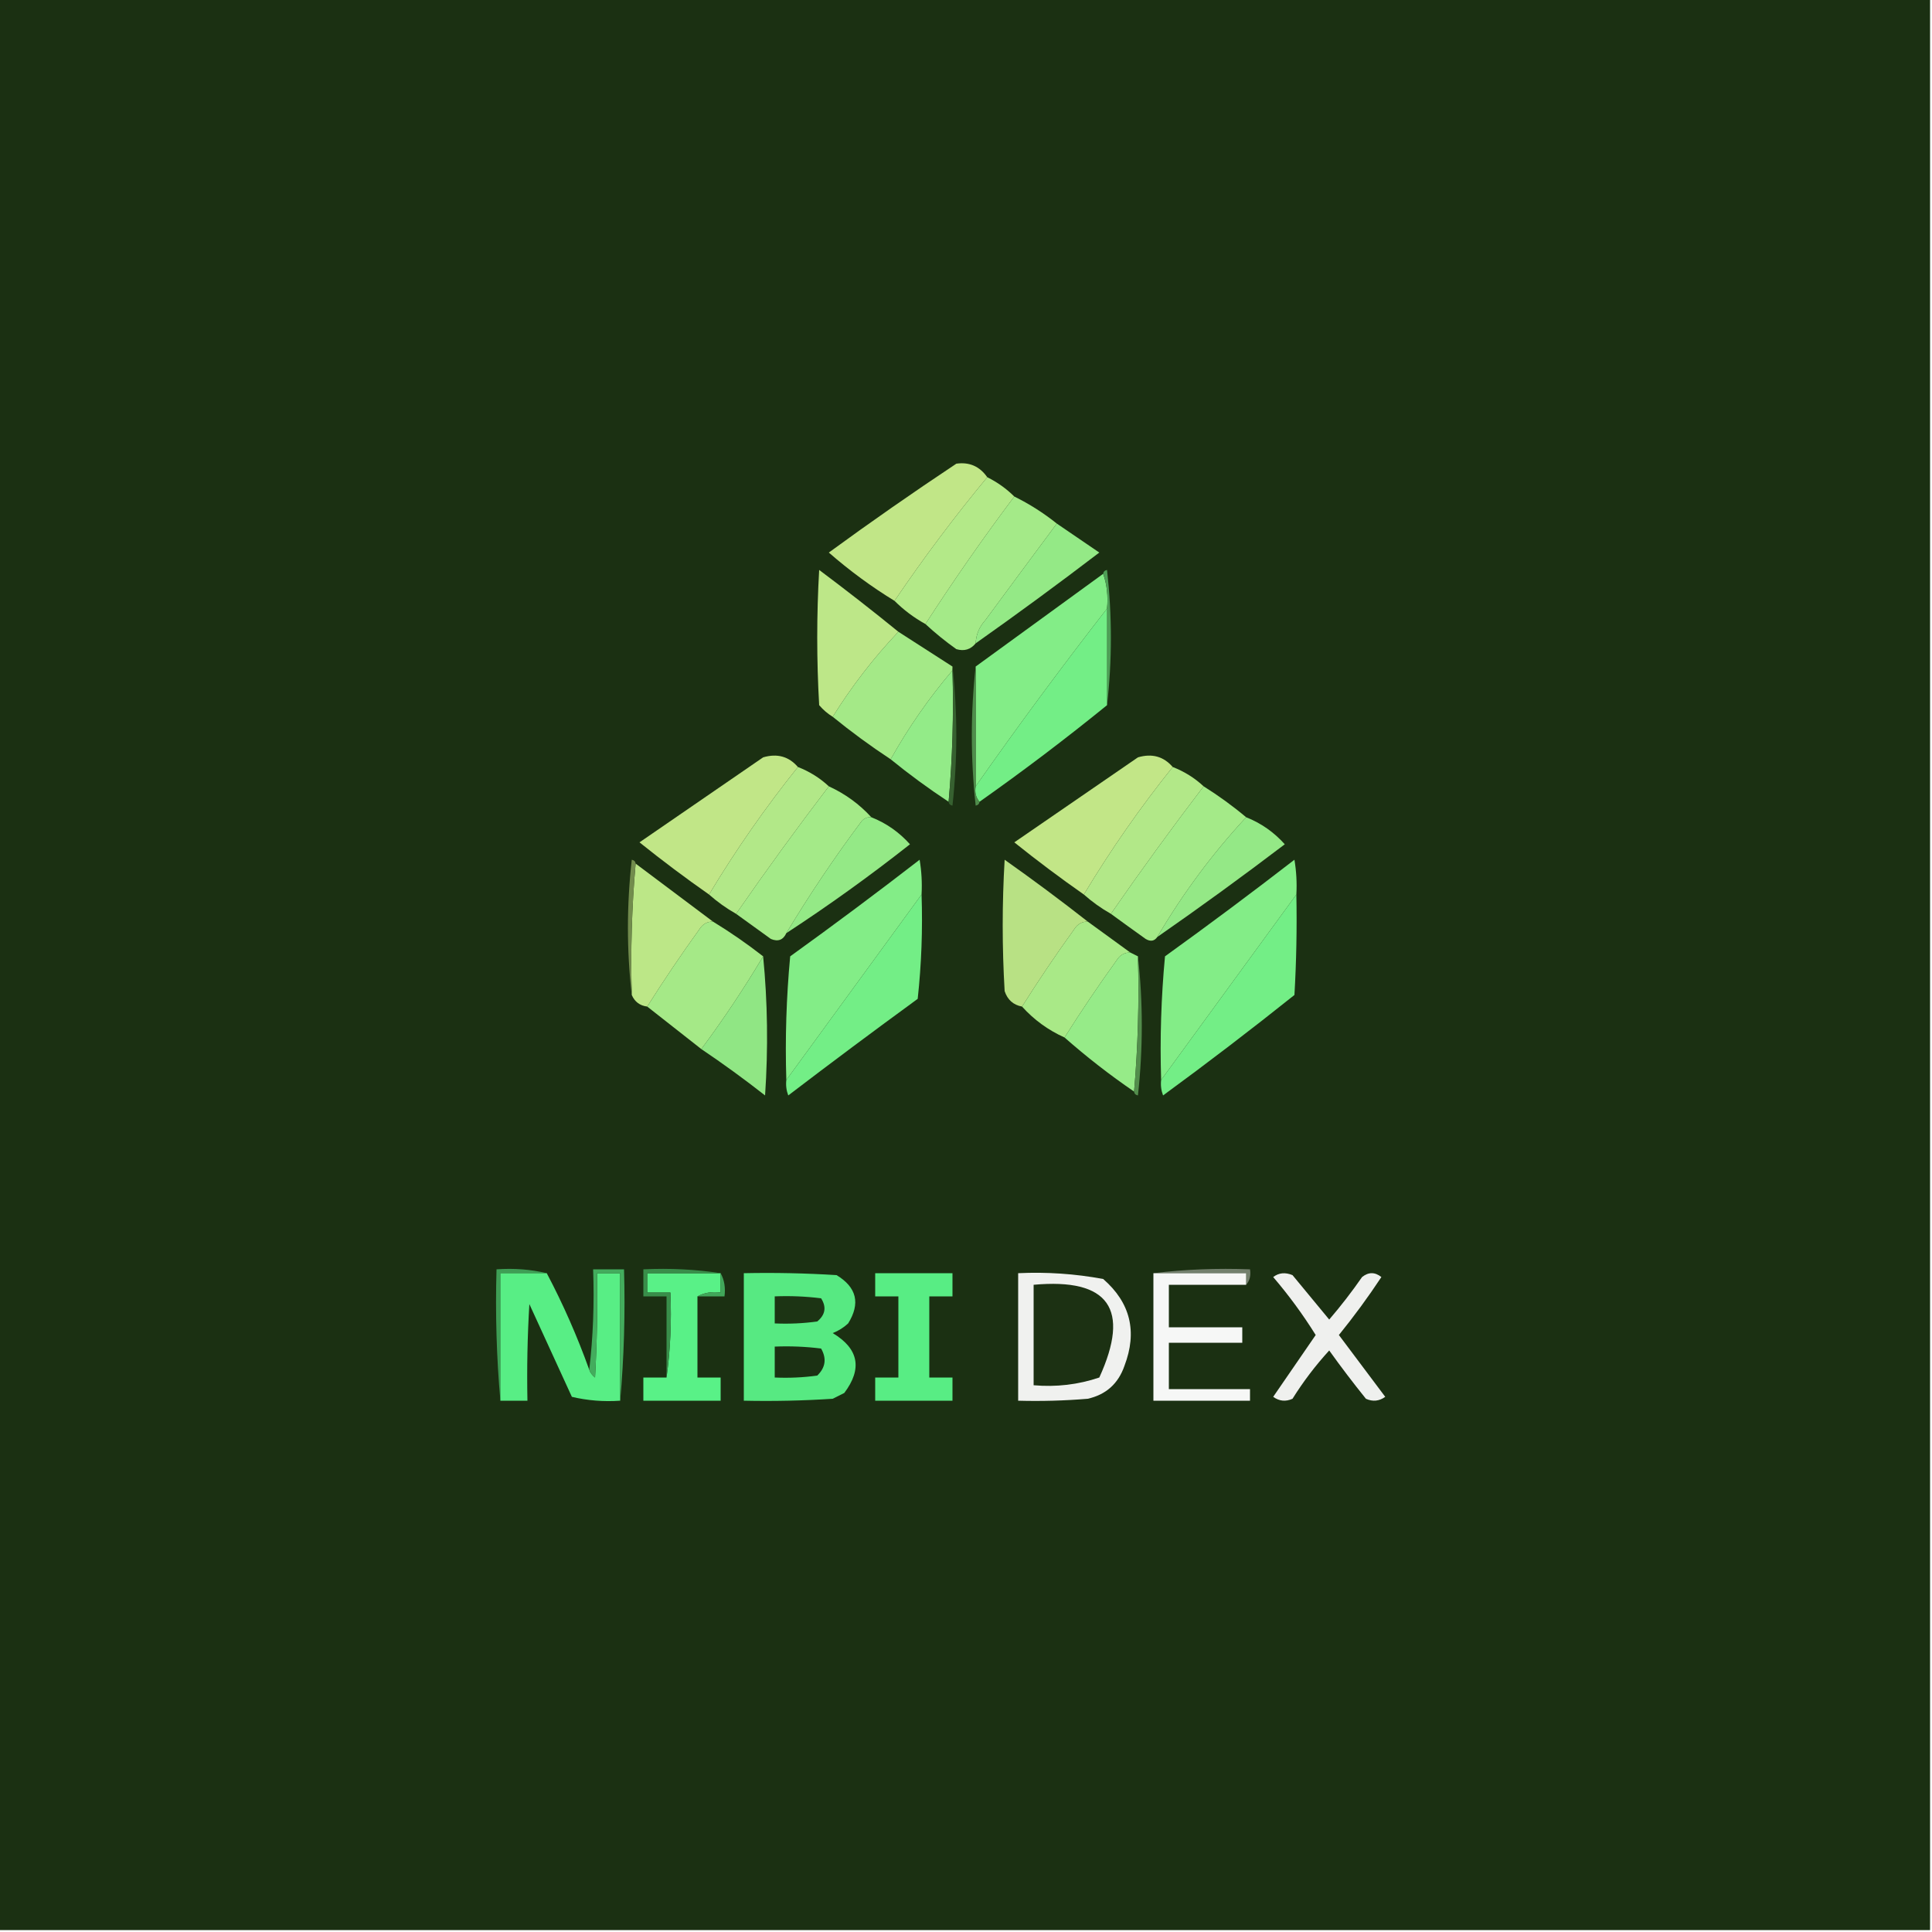 <?xml version="1.0" encoding="UTF-8"?>
<!DOCTYPE svg PUBLIC "-//W3C//DTD SVG 1.1//EN" "http://www.w3.org/Graphics/SVG/1.1/DTD/svg11.dtd">
<svg xmlns="http://www.w3.org/2000/svg" version="1.1" width="500px" height="500px" style="shape-rendering:geometricPrecision; text-rendering:geometricPrecision; image-rendering:optimizeQuality; fill-rule:evenodd; clip-rule:evenodd" xmlns:xlink="http://www.w3.org/1999/xlink">
<g><path style="opacity:1" fill="#1b3012" d="M -0.5,-0.5 C 166.167,-0.5 332.833,-0.5 499.5,-0.5C 499.5,166.167 499.5,332.833 499.5,499.5C 332.833,499.5 166.167,499.5 -0.5,499.5C -0.5,332.833 -0.5,166.167 -0.5,-0.5 Z"/></g>
<g><path style="opacity:1" fill="#c1e687" d="M 255.5,123.5 C 247.046,133.702 239.046,144.369 231.5,155.5C 225.507,151.831 219.841,147.664 214.5,143C 225.325,135.087 236.325,127.42 247.5,120C 250.863,119.52 253.53,120.687 255.5,123.5 Z"/></g>
<g><path style="opacity:1" fill="#b3e988" d="M 255.5,123.5 C 258.135,124.811 260.469,126.478 262.5,128.5C 254.451,139.219 246.784,150.219 239.5,161.5C 236.527,159.853 233.86,157.853 231.5,155.5C 239.046,144.369 247.046,133.702 255.5,123.5 Z"/></g>
<g><path style="opacity:1" fill="#a4ea88" d="M 262.5,128.5 C 266.439,130.446 270.106,132.779 273.5,135.5C 267.354,143.766 261.188,152.099 255,160.5C 253.441,162.217 252.608,164.217 252.5,166.5C 251.201,168.099 249.535,168.599 247.5,168C 244.645,165.969 241.978,163.803 239.5,161.5C 246.784,150.219 254.451,139.219 262.5,128.5 Z"/></g>
<g><path style="opacity:1" fill="#94e986" d="M 273.5,135.5 C 277.138,137.99 280.805,140.49 284.5,143C 273.955,151.051 263.289,158.884 252.5,166.5C 252.608,164.217 253.441,162.217 255,160.5C 261.188,152.099 267.354,143.766 273.5,135.5 Z"/></g>
<g><path style="opacity:1" fill="#83ed87" d="M 285.5,148.5 C 286.477,151.287 286.81,154.287 286.5,157.5C 274.781,172.552 263.448,187.885 252.5,203.5C 252.5,193.167 252.5,182.833 252.5,172.5C 263.5,164.5 274.5,156.5 285.5,148.5 Z"/></g>
<g><path style="opacity:1" fill="#bde788" d="M 232.5,163.5 C 226.154,170.195 220.487,177.529 215.5,185.5C 214.206,184.71 213.039,183.71 212,182.5C 211.333,170.833 211.333,159.167 212,147.5C 218.993,152.732 225.826,158.066 232.5,163.5 Z"/></g>
<g><path style="opacity:1" fill="#4e9e56" d="M 285.5,148.5 C 285.56,147.957 285.893,147.624 286.5,147.5C 287.824,159.327 287.824,170.993 286.5,182.5C 286.5,174.167 286.5,165.833 286.5,157.5C 286.81,154.287 286.477,151.287 285.5,148.5 Z"/></g>
<g><path style="opacity:1" fill="#73ee86" d="M 286.5,157.5 C 286.5,165.833 286.5,174.167 286.5,182.5C 275.808,191.186 264.808,199.519 253.5,207.5C 252.566,206.432 252.232,205.099 252.5,203.5C 263.448,187.885 274.781,172.552 286.5,157.5 Z"/></g>
<g><path style="opacity:1" fill="#a4e987" d="M 232.5,163.5 C 237.149,166.474 241.816,169.474 246.5,172.5C 246.5,172.833 246.5,173.167 246.5,173.5C 240.43,180.635 235.097,188.301 230.5,196.5C 225.284,193.066 220.284,189.399 215.5,185.5C 220.487,177.529 226.154,170.195 232.5,163.5 Z"/></g>
<g><path style="opacity:1" fill="#93eb88" d="M 246.5,173.5 C 246.828,185.012 246.495,196.346 245.5,207.5C 240.284,204.066 235.284,200.399 230.5,196.5C 235.097,188.301 240.43,180.635 246.5,173.5 Z"/></g>
<g><path style="opacity:1" fill="#376130" d="M 246.5,172.5 C 247.825,184.34 247.825,196.34 246.5,208.5C 245.893,208.376 245.56,208.043 245.5,207.5C 246.495,196.346 246.828,185.012 246.5,173.5C 246.5,173.167 246.5,172.833 246.5,172.5 Z"/></g>
<g><path style="opacity:1" fill="#4f8c4b" d="M 252.5,172.5 C 252.5,182.833 252.5,193.167 252.5,203.5C 252.232,205.099 252.566,206.432 253.5,207.5C 253.44,208.043 253.107,208.376 252.5,208.5C 251.175,196.34 251.175,184.34 252.5,172.5 Z"/></g>
<g><path style="opacity:1" fill="#c1e687" d="M 206.5,198.5 C 198.097,208.968 190.43,219.968 183.5,231.5C 177.377,227.217 171.377,222.717 165.5,218C 176.167,210.667 186.833,203.333 197.5,196C 201.142,194.93 204.142,195.764 206.5,198.5 Z"/></g>
<g><path style="opacity:1" fill="#c2e687" d="M 303.5,198.5 C 295.097,208.968 287.43,219.968 280.5,231.5C 274.377,227.217 268.377,222.717 262.5,218C 273.167,210.667 283.833,203.333 294.5,196C 298.142,194.93 301.142,195.764 303.5,198.5 Z"/></g>
<g><path style="opacity:1" fill="#b2e888" d="M 206.5,198.5 C 209.511,199.669 212.178,201.336 214.5,203.5C 206.267,214.285 198.267,225.285 190.5,236.5C 187.991,235.079 185.657,233.412 183.5,231.5C 190.43,219.968 198.097,208.968 206.5,198.5 Z"/></g>
<g><path style="opacity:1" fill="#b2e888" d="M 303.5,198.5 C 306.511,199.669 309.178,201.336 311.5,203.5C 303.267,214.285 295.267,225.285 287.5,236.5C 284.991,235.079 282.657,233.412 280.5,231.5C 287.43,219.968 295.097,208.968 303.5,198.5 Z"/></g>
<g><path style="opacity:1" fill="#a4ea88" d="M 214.5,203.5 C 218.736,205.445 222.403,208.112 225.5,211.5C 224.504,211.414 223.671,211.748 223,212.5C 215.984,221.879 209.484,231.546 203.5,241.5C 202.686,243.273 201.352,243.773 199.5,243C 196.471,240.824 193.471,238.657 190.5,236.5C 198.267,225.285 206.267,214.285 214.5,203.5 Z"/></g>
<g><path style="opacity:1" fill="#a4ea88" d="M 311.5,203.5 C 315.382,205.934 319.048,208.601 322.5,211.5C 313.772,220.916 306.105,231.25 299.5,242.5C 298.749,243.573 297.749,243.74 296.5,243C 293.433,240.812 290.433,238.645 287.5,236.5C 295.267,225.285 303.267,214.285 311.5,203.5 Z"/></g>
<g><path style="opacity:1" fill="#94e986" d="M 225.5,211.5 C 229.373,213.037 232.707,215.37 235.5,218.5C 225.128,226.676 214.461,234.343 203.5,241.5C 209.484,231.546 215.984,221.879 223,212.5C 223.671,211.748 224.504,211.414 225.5,211.5 Z"/></g>
<g><path style="opacity:1" fill="#94e886" d="M 322.5,211.5 C 326.373,213.037 329.707,215.37 332.5,218.5C 321.648,226.754 310.648,234.754 299.5,242.5C 306.105,231.25 313.772,220.916 322.5,211.5 Z"/></g>
<g><path style="opacity:1" fill="#83ed87" d="M 238.5,231.5 C 226.833,247.5 215.167,263.5 203.5,279.5C 203.168,268.813 203.501,258.146 204.5,247.5C 215.808,239.359 226.975,231.026 238,222.5C 238.498,225.482 238.665,228.482 238.5,231.5 Z"/></g>
<g><path style="opacity:1" fill="#83ed87" d="M 335.5,231.5 C 323.833,247.5 312.167,263.5 300.5,279.5C 300.168,268.813 300.501,258.146 301.5,247.5C 312.808,239.359 323.975,231.026 335,222.5C 335.498,225.482 335.665,228.482 335.5,231.5 Z"/></g>
<g><path style="opacity:1" fill="#bce787" d="M 164.5,223.5 C 171.205,228.512 177.872,233.512 184.5,238.5C 182.983,238.511 181.816,239.177 181,240.5C 176.279,247.048 171.779,253.715 167.5,260.5C 165.596,260.262 164.262,259.262 163.5,257.5C 163.172,245.988 163.505,234.654 164.5,223.5 Z"/></g>
<g><path style="opacity:1" fill="#b8e184" d="M 281.5,238.5 C 279.983,238.511 278.816,239.177 278,240.5C 273.279,247.048 268.779,253.715 264.5,260.5C 262.248,260.084 260.748,258.751 260,256.5C 259.333,245.167 259.333,233.833 260,222.5C 267.35,227.697 274.517,233.03 281.5,238.5 Z"/></g>
<g><path style="opacity:1" fill="#73ee86" d="M 238.5,231.5 C 238.806,240.554 238.472,249.554 237.5,258.5C 226.244,266.712 215.077,275.045 204,283.5C 203.51,282.207 203.343,280.873 203.5,279.5C 215.167,263.5 226.833,247.5 238.5,231.5 Z"/></g>
<g><path style="opacity:1" fill="#73ee86" d="M 335.5,231.5 C 335.666,240.173 335.5,248.84 335,257.5C 323.847,266.409 312.513,275.076 301,283.5C 300.51,282.207 300.343,280.873 300.5,279.5C 312.167,263.5 323.833,247.5 335.5,231.5 Z"/></g>
<g><path style="opacity:1" fill="#728c4d" d="M 164.5,223.5 C 163.505,234.654 163.172,245.988 163.5,257.5C 162.176,245.993 162.176,234.327 163.5,222.5C 164.107,222.624 164.44,222.957 164.5,223.5 Z"/></g>
<g><path style="opacity:1" fill="#a5e987" d="M 184.5,238.5 C 189.008,241.253 193.341,244.253 197.5,247.5C 192.585,255.754 187.251,263.754 181.5,271.5C 176.794,267.822 172.128,264.156 167.5,260.5C 171.779,253.715 176.279,247.048 181,240.5C 181.816,239.177 182.983,238.511 184.5,238.5 Z"/></g>
<g><path style="opacity:1" fill="#a9e987" d="M 281.5,238.5 C 285.19,241.199 288.857,243.865 292.5,246.5C 290.983,246.511 289.816,247.177 289,248.5C 284.279,255.048 279.779,261.715 275.5,268.5C 271.268,266.6 267.601,263.933 264.5,260.5C 268.779,253.715 273.279,247.048 278,240.5C 278.816,239.177 279.983,238.511 281.5,238.5 Z"/></g>
<g><path style="opacity:1" fill="#90e684" d="M 197.5,247.5 C 198.66,259.326 198.826,271.326 198,283.5C 192.622,279.282 187.122,275.282 181.5,271.5C 187.251,263.754 192.585,255.754 197.5,247.5 Z"/></g>
<g><path style="opacity:1" fill="#96eb88" d="M 292.5,246.5 C 293.167,246.833 293.833,247.167 294.5,247.5C 294.828,259.345 294.495,271.012 293.5,282.5C 287.19,278.185 281.19,273.518 275.5,268.5C 279.779,261.715 284.279,255.048 289,248.5C 289.816,247.177 290.983,246.511 292.5,246.5 Z"/></g>
<g><path style="opacity:1" fill="#538d4c" d="M 294.5,247.5 C 295.825,259.34 295.825,271.34 294.5,283.5C 293.893,283.376 293.56,283.043 293.5,282.5C 294.495,271.012 294.828,259.345 294.5,247.5 Z"/></g>
<g><path style="opacity:1" fill="#73806d" d="M 298.5,329.5 C 306.65,328.507 314.983,328.174 323.5,328.5C 323.768,330.099 323.434,331.432 322.5,332.5C 322.5,331.5 322.5,330.5 322.5,329.5C 314.5,329.5 306.5,329.5 298.5,329.5 Z"/></g>
<g><path style="opacity:1" fill="#3e9e55" d="M 141.5,329.5 C 137.5,329.5 133.5,329.5 129.5,329.5C 129.5,340.5 129.5,351.5 129.5,362.5C 128.505,351.346 128.172,340.012 128.5,328.5C 133.032,328.182 137.366,328.515 141.5,329.5 Z"/></g>
<g><path style="opacity:1" fill="#58ee85" d="M 141.5,329.5 C 145.734,337.519 149.401,345.853 152.5,354.5C 152.783,355.289 153.283,355.956 154,356.5C 154.5,347.506 154.666,338.506 154.5,329.5C 156.5,329.5 158.5,329.5 160.5,329.5C 160.5,340.5 160.5,351.5 160.5,362.5C 156.233,362.797 152.066,362.464 148,361.5C 144.333,353.5 140.667,345.5 137,337.5C 136.5,345.827 136.334,354.16 136.5,362.5C 134.167,362.5 131.833,362.5 129.5,362.5C 129.5,351.5 129.5,340.5 129.5,329.5C 133.5,329.5 137.5,329.5 141.5,329.5 Z"/></g>
<g><path style="opacity:1" fill="#43ac5d" d="M 160.5,362.5 C 160.5,351.5 160.5,340.5 160.5,329.5C 158.5,329.5 156.5,329.5 154.5,329.5C 154.666,338.506 154.5,347.506 154,356.5C 153.283,355.956 152.783,355.289 152.5,354.5C 153.493,346.016 153.826,337.349 153.5,328.5C 156.167,328.5 158.833,328.5 161.5,328.5C 161.828,340.012 161.495,351.346 160.5,362.5 Z"/></g>
<g><path style="opacity:1" fill="#59f187" d="M 186.5,329.5 C 186.5,331.167 186.5,332.833 186.5,334.5C 184.265,334.205 182.265,334.539 180.5,335.5C 180.5,342.5 180.5,349.5 180.5,356.5C 182.5,356.5 184.5,356.5 186.5,356.5C 186.5,358.5 186.5,360.5 186.5,362.5C 179.833,362.5 173.167,362.5 166.5,362.5C 166.5,360.5 166.5,358.5 166.5,356.5C 168.5,356.5 170.5,356.5 172.5,356.5C 173.492,349.352 173.825,342.019 173.5,334.5C 171.5,334.5 169.5,334.5 167.5,334.5C 167.5,332.833 167.5,331.167 167.5,329.5C 173.833,329.5 180.167,329.5 186.5,329.5 Z"/></g>
<g><path style="opacity:1" fill="#57e982" d="M 192.5,329.5 C 200.507,329.334 208.507,329.5 216.5,330C 221.721,333.159 222.721,337.326 219.5,342.5C 218.335,343.584 217.002,344.417 215.5,345C 222.235,349.036 223.235,354.203 218.5,360.5C 217.5,361 216.5,361.5 215.5,362C 207.841,362.5 200.174,362.666 192.5,362.5C 192.5,351.5 192.5,340.5 192.5,329.5 Z"/></g>
<g><path style="opacity:1" fill="#58ed84" d="M 226.5,329.5 C 233.167,329.5 239.833,329.5 246.5,329.5C 246.5,331.5 246.5,333.5 246.5,335.5C 244.5,335.5 242.5,335.5 240.5,335.5C 240.5,342.5 240.5,349.5 240.5,356.5C 242.5,356.5 244.5,356.5 246.5,356.5C 246.5,358.5 246.5,360.5 246.5,362.5C 239.833,362.5 233.167,362.5 226.5,362.5C 226.5,360.5 226.5,358.5 226.5,356.5C 228.5,356.5 230.5,356.5 232.5,356.5C 232.5,349.5 232.5,342.5 232.5,335.5C 230.5,335.5 228.5,335.5 226.5,335.5C 226.5,333.5 226.5,331.5 226.5,329.5 Z"/></g>
<g><path style="opacity:1" fill="#f0f1ef" d="M 263.5,329.5 C 270.906,329.152 278.239,329.652 285.5,331C 292.553,337.137 294.386,344.637 291,353.5C 289.402,358.099 286.235,360.932 281.5,362C 275.509,362.499 269.509,362.666 263.5,362.5C 263.5,351.5 263.5,340.5 263.5,329.5 Z"/></g>
<g><path style="opacity:1" fill="#f6f7f6" d="M 298.5,329.5 C 306.5,329.5 314.5,329.5 322.5,329.5C 322.5,330.5 322.5,331.5 322.5,332.5C 315.833,332.5 309.167,332.5 302.5,332.5C 302.5,336.167 302.5,339.833 302.5,343.5C 308.833,343.5 315.167,343.5 321.5,343.5C 321.5,344.833 321.5,346.167 321.5,347.5C 315.167,347.5 308.833,347.5 302.5,347.5C 302.5,351.5 302.5,355.5 302.5,359.5C 309.5,359.5 316.5,359.5 323.5,359.5C 323.5,360.5 323.5,361.5 323.5,362.5C 315.167,362.5 306.833,362.5 298.5,362.5C 298.5,351.5 298.5,340.5 298.5,329.5 Z"/></g>
<g><path style="opacity:1" fill="#eff0ee" d="M 329.5,330.5 C 330.946,329.387 332.613,329.22 334.5,330C 337.667,333.833 340.833,337.667 344,341.5C 347.025,337.976 349.858,334.309 352.5,330.5C 354.167,329.167 355.833,329.167 357.5,330.5C 354.078,335.678 350.411,340.678 346.5,345.5C 350.5,350.833 354.5,356.167 358.5,361.5C 356.926,362.631 355.259,362.798 353.5,362C 350.212,357.923 347.045,353.756 344,349.5C 340.45,353.383 337.283,357.549 334.5,362C 332.741,362.798 331.074,362.631 329.5,361.5C 333.201,356.142 336.868,350.809 340.5,345.5C 337.197,340.202 333.53,335.202 329.5,330.5 Z"/></g>
<g><path style="opacity:1" fill="#1c3113" d="M 267.5,332.5 C 286.949,330.73 292.615,338.73 284.5,356.5C 279.025,358.346 273.358,359.013 267.5,358.5C 267.5,349.833 267.5,341.167 267.5,332.5 Z"/></g>
<g><path style="opacity:1" fill="#41a75a" d="M 186.5,329.5 C 187.461,331.265 187.795,333.265 187.5,335.5C 185.167,335.5 182.833,335.5 180.5,335.5C 182.265,334.539 184.265,334.205 186.5,334.5C 186.5,332.833 186.5,331.167 186.5,329.5 Z"/></g>
<g><path style="opacity:1" fill="#398e4a" d="M 186.5,329.5 C 180.167,329.5 173.833,329.5 167.5,329.5C 167.5,331.167 167.5,332.833 167.5,334.5C 169.5,334.5 171.5,334.5 173.5,334.5C 173.825,342.019 173.492,349.352 172.5,356.5C 172.5,349.5 172.5,342.5 172.5,335.5C 170.5,335.5 168.5,335.5 166.5,335.5C 166.5,333.167 166.5,330.833 166.5,328.5C 173.354,328.176 180.021,328.509 186.5,329.5 Z"/></g>
<g><path style="opacity:1" fill="#1c3414" d="M 200.5,335.5 C 204.514,335.334 208.514,335.501 212.5,336C 213.935,338.267 213.602,340.267 211.5,342C 207.848,342.499 204.182,342.665 200.5,342.5C 200.5,340.167 200.5,337.833 200.5,335.5 Z"/></g>
<g><path style="opacity:1" fill="#1b3113" d="M 200.5,348.5 C 204.514,348.334 208.514,348.501 212.5,349C 213.982,351.592 213.648,353.925 211.5,356C 207.848,356.499 204.182,356.665 200.5,356.5C 200.5,353.833 200.5,351.167 200.5,348.5 Z"/></g>
</svg>
